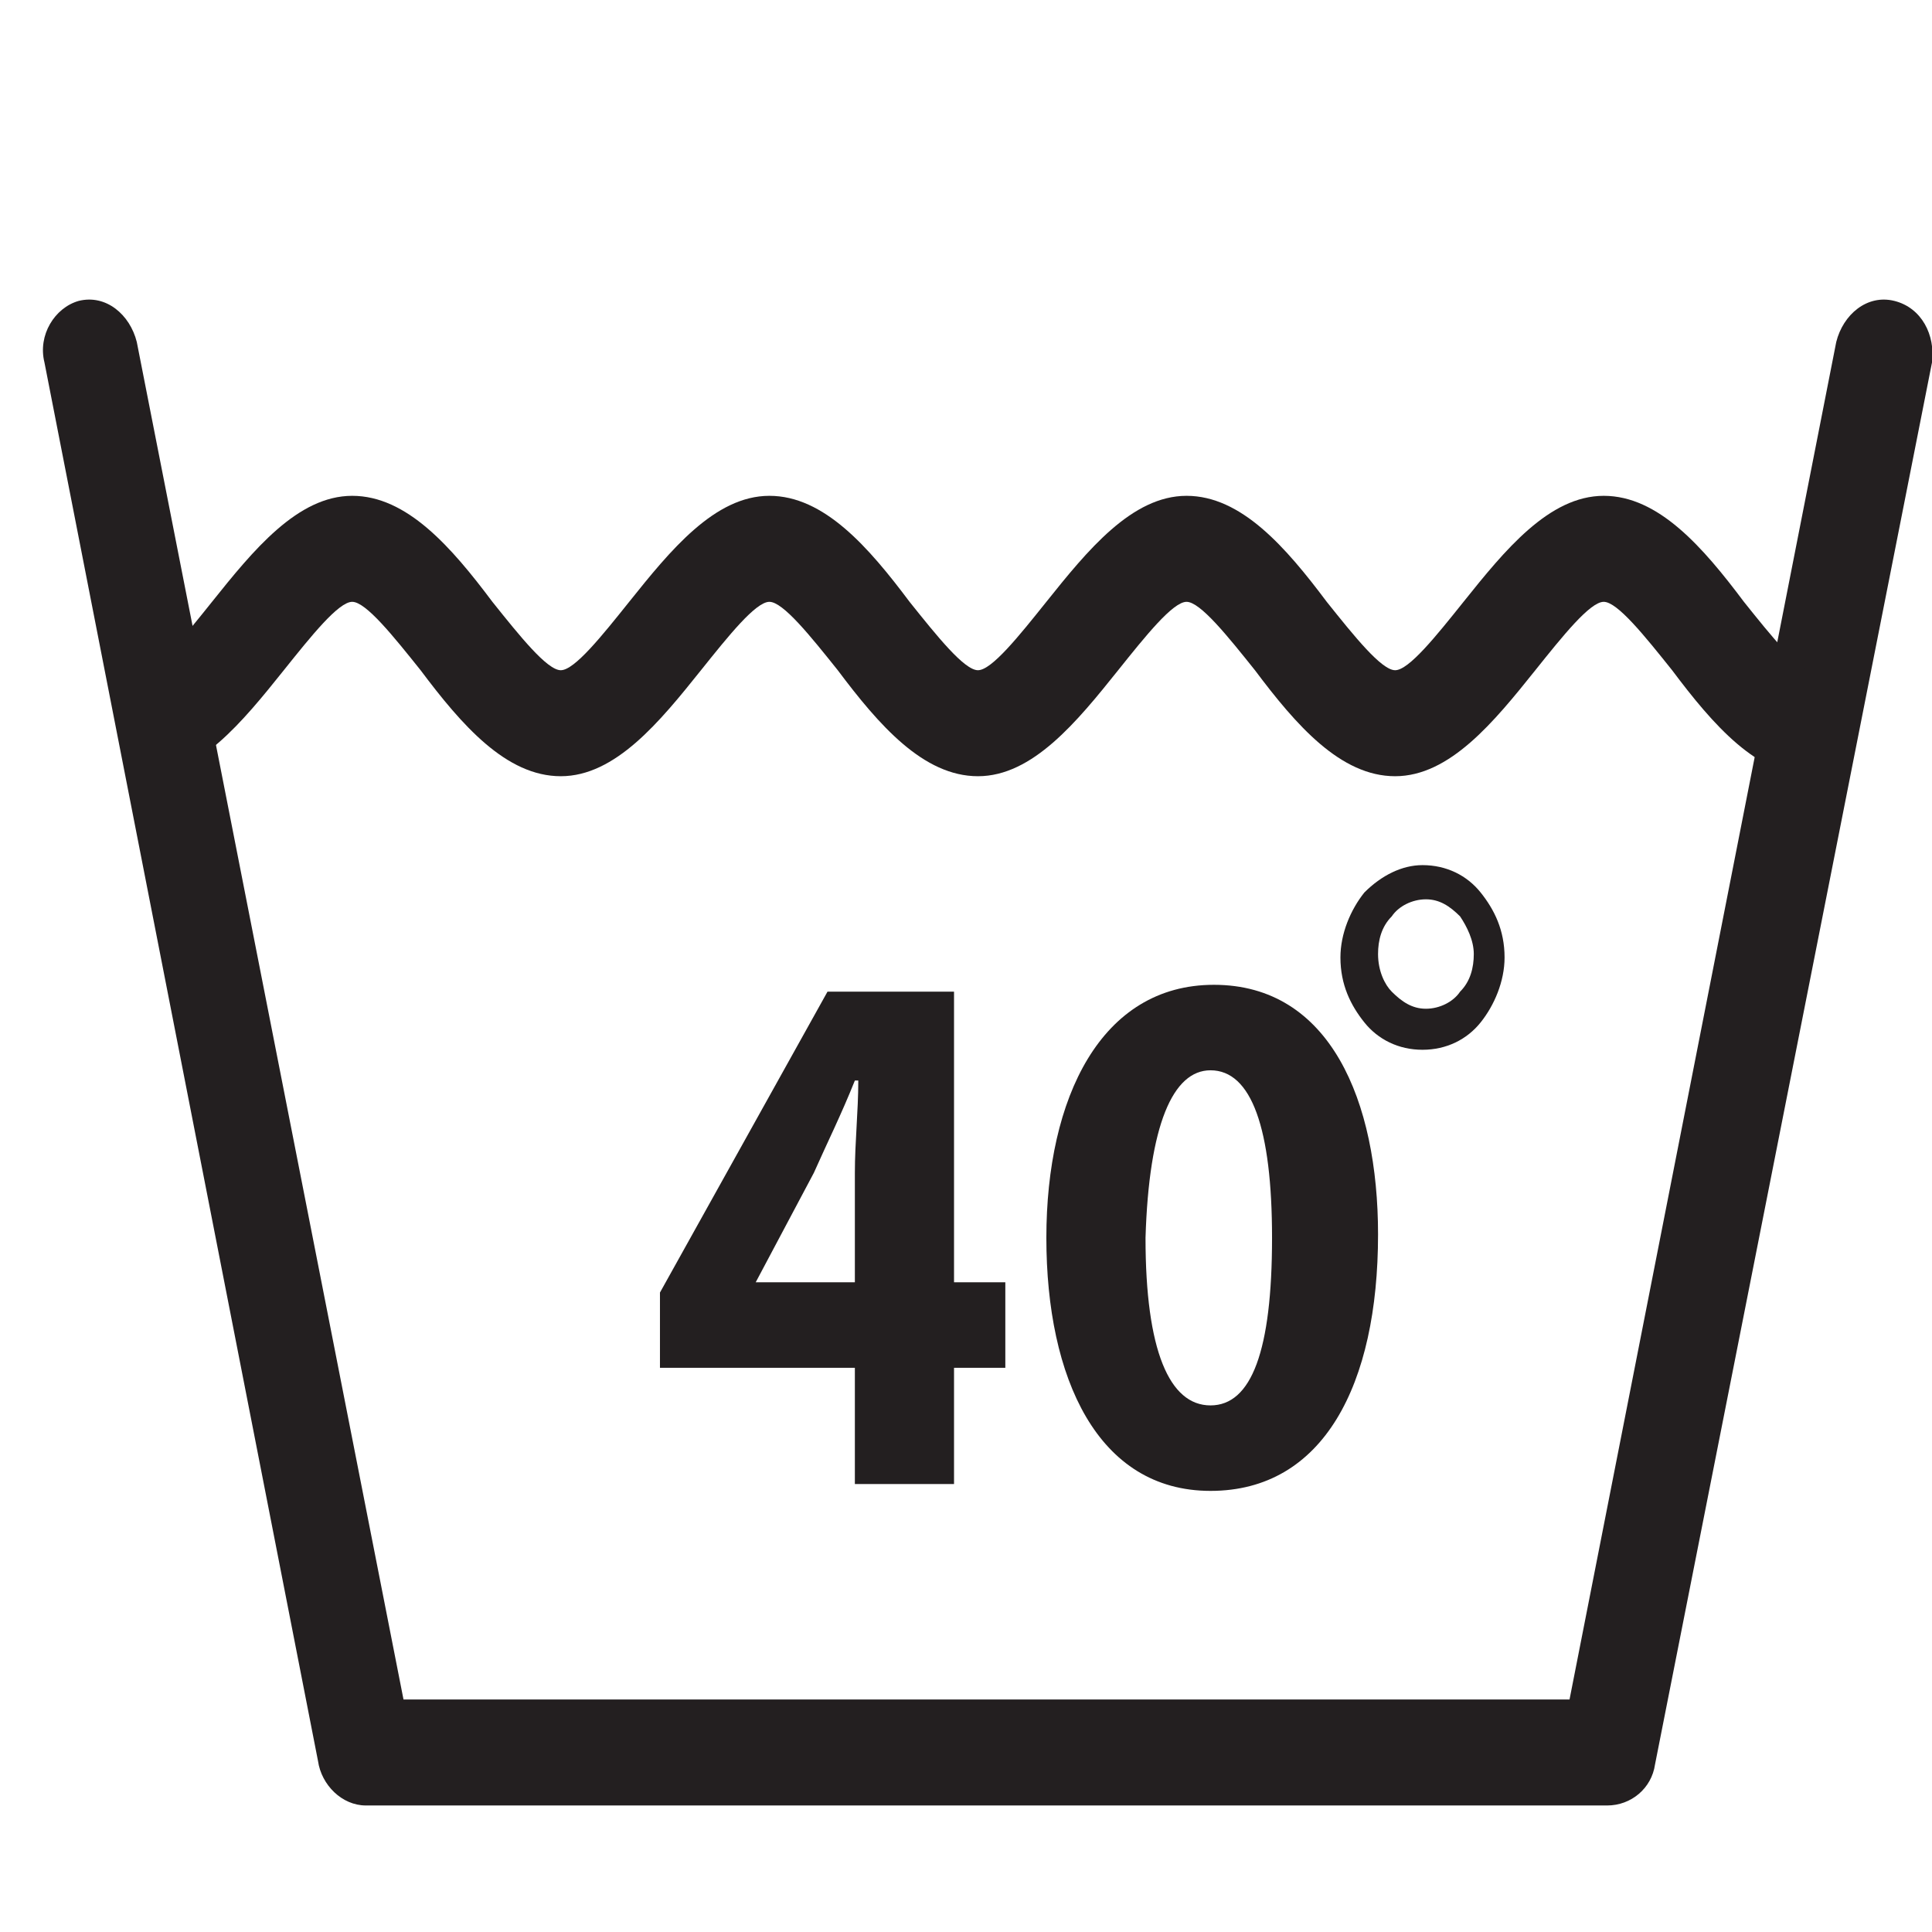 <?xml version="1.0" encoding="utf-8"?>
<!-- Generator: Adobe Illustrator 25.2.1, SVG Export Plug-In . SVG Version: 6.00 Build 0)  -->
<svg version="1.1" id="Layer_1" xmlns="http://www.w3.org/2000/svg" xmlns:xlink="http://www.w3.org/1999/xlink" x="0px" y="0px"
	 viewBox="0 0 56.5 56.5" style="enable-background:new 0 0 56.5 56.5;" xml:space="preserve">
<style type="text/css">
	.st0{fill-rule:evenodd;clip-rule:evenodd;fill:#231F20;}
</style>
<path class="st0" d="M53.7,10c0.2-0.8,0.9-1.4,1.7-1.2c0.8,0.2,1.2,1,1.1,1.8l-8.1,41c-0.1,0.7-0.7,1.2-1.4,1.2H10.7
	c-0.7,0-1.3-0.6-1.4-1.3l-8-40.9C1.1,9.8,1.6,9,2.3,8.8C3.1,8.6,3.8,9.2,4,10l7.8,39.7h34.1L53.7,10z"/>
<path class="st0" d="M4.2,19.6c0.4,0,1.2-1,2-2c1.2-1.5,2.5-3.1,4.1-3.1c1.6,0,2.9,1.5,4.1,3.1c0.8,1,1.6,2,2,2c0.4,0,1.2-1,2-2
	c1.2-1.5,2.5-3.1,4.1-3.1c1.6,0,2.9,1.5,4.1,3.1c0.8,1,1.6,2,2,2s1.2-1,2-2c1.2-1.5,2.5-3.1,4.1-3.1c1.6,0,2.9,1.5,4.1,3.1
	c0.8,1,1.6,2,2,2c0.4,0,1.2-1,2-2c1.2-1.5,2.5-3.1,4.1-3.1c1.6,0,2.9,1.5,4.1,3.1c0.8,1,1.6,2,2,2v3.1c-1.6,0-2.9-1.5-4.1-3.1
	c-0.8-1-1.6-2-2-2c-0.4,0-1.2,1-2,2c-1.2,1.5-2.5,3.1-4.1,3.1c-1.6,0-2.9-1.5-4.1-3.1c-0.8-1-1.6-2-2-2c-0.4,0-1.2,1-2,2
	c-1.2,1.5-2.5,3.1-4.1,3.1c-1.6,0-2.9-1.5-4.1-3.1c-0.8-1-1.6-2-2-2c-0.4,0-1.2,1-2,2c-1.2,1.5-2.5,3.1-4.1,3.1
	c-1.6,0-2.9-1.5-4.1-3.1c-0.8-1-1.6-2-2-2c-0.4,0-1.2,1-2,2c-1.2,1.5-2.5,3.1-4.1,3.1V19.6z"/>
<path class="st0" d="M27.9,43.4V40h1.5v-2.5h-1.5V29h-3.7l-4.9,8.8V40h5.7v3.4H27.9z M22.1,37.5L22.1,37.5l1.7-3.2
	c0.4-0.9,0.8-1.7,1.2-2.7h0.1c0,0.9-0.1,1.8-0.1,2.7v3.2H22.1z M35.5,28.8c-3.3,0-4.9,3.3-4.9,7.4c0,4.1,1.5,7.4,4.8,7.4
	c3.3,0,4.9-3.1,4.9-7.5C40.3,32.2,38.9,28.8,35.5,28.8 M35.4,31.3c1.2,0,1.8,1.7,1.8,4.9c0,3.3-0.6,4.9-1.8,4.9
	c-1.2,0-1.9-1.6-1.9-4.9C33.6,32.9,34.3,31.3,35.4,31.3"/>
<path class="st0" d="M41.6,25.3c0.7,0,1.3,0.3,1.7,0.8l0,0c0.4,0.5,0.7,1.1,0.7,1.9c0,0.7-0.3,1.4-0.7,1.9h0c-0.4,0.5-1,0.8-1.7,0.8
	c-0.7,0-1.3-0.3-1.7-0.8h0c-0.4-0.5-0.7-1.1-0.7-1.9c0-0.7,0.3-1.4,0.7-1.9l0,0C40.4,25.6,41,25.3,41.6,25.3 M42.7,26.8
	c-0.3-0.3-0.6-0.5-1-0.5c-0.4,0-0.8,0.2-1,0.5l0,0c-0.3,0.3-0.4,0.7-0.4,1.1c0,0.5,0.2,0.9,0.4,1.1l0,0c0.3,0.3,0.6,0.5,1,0.5
	c0.4,0,0.8-0.2,1-0.5l0,0c0.3-0.3,0.4-0.7,0.4-1.1C43.1,27.5,42.9,27.1,42.7,26.8L42.7,26.8z"/>
</svg>
